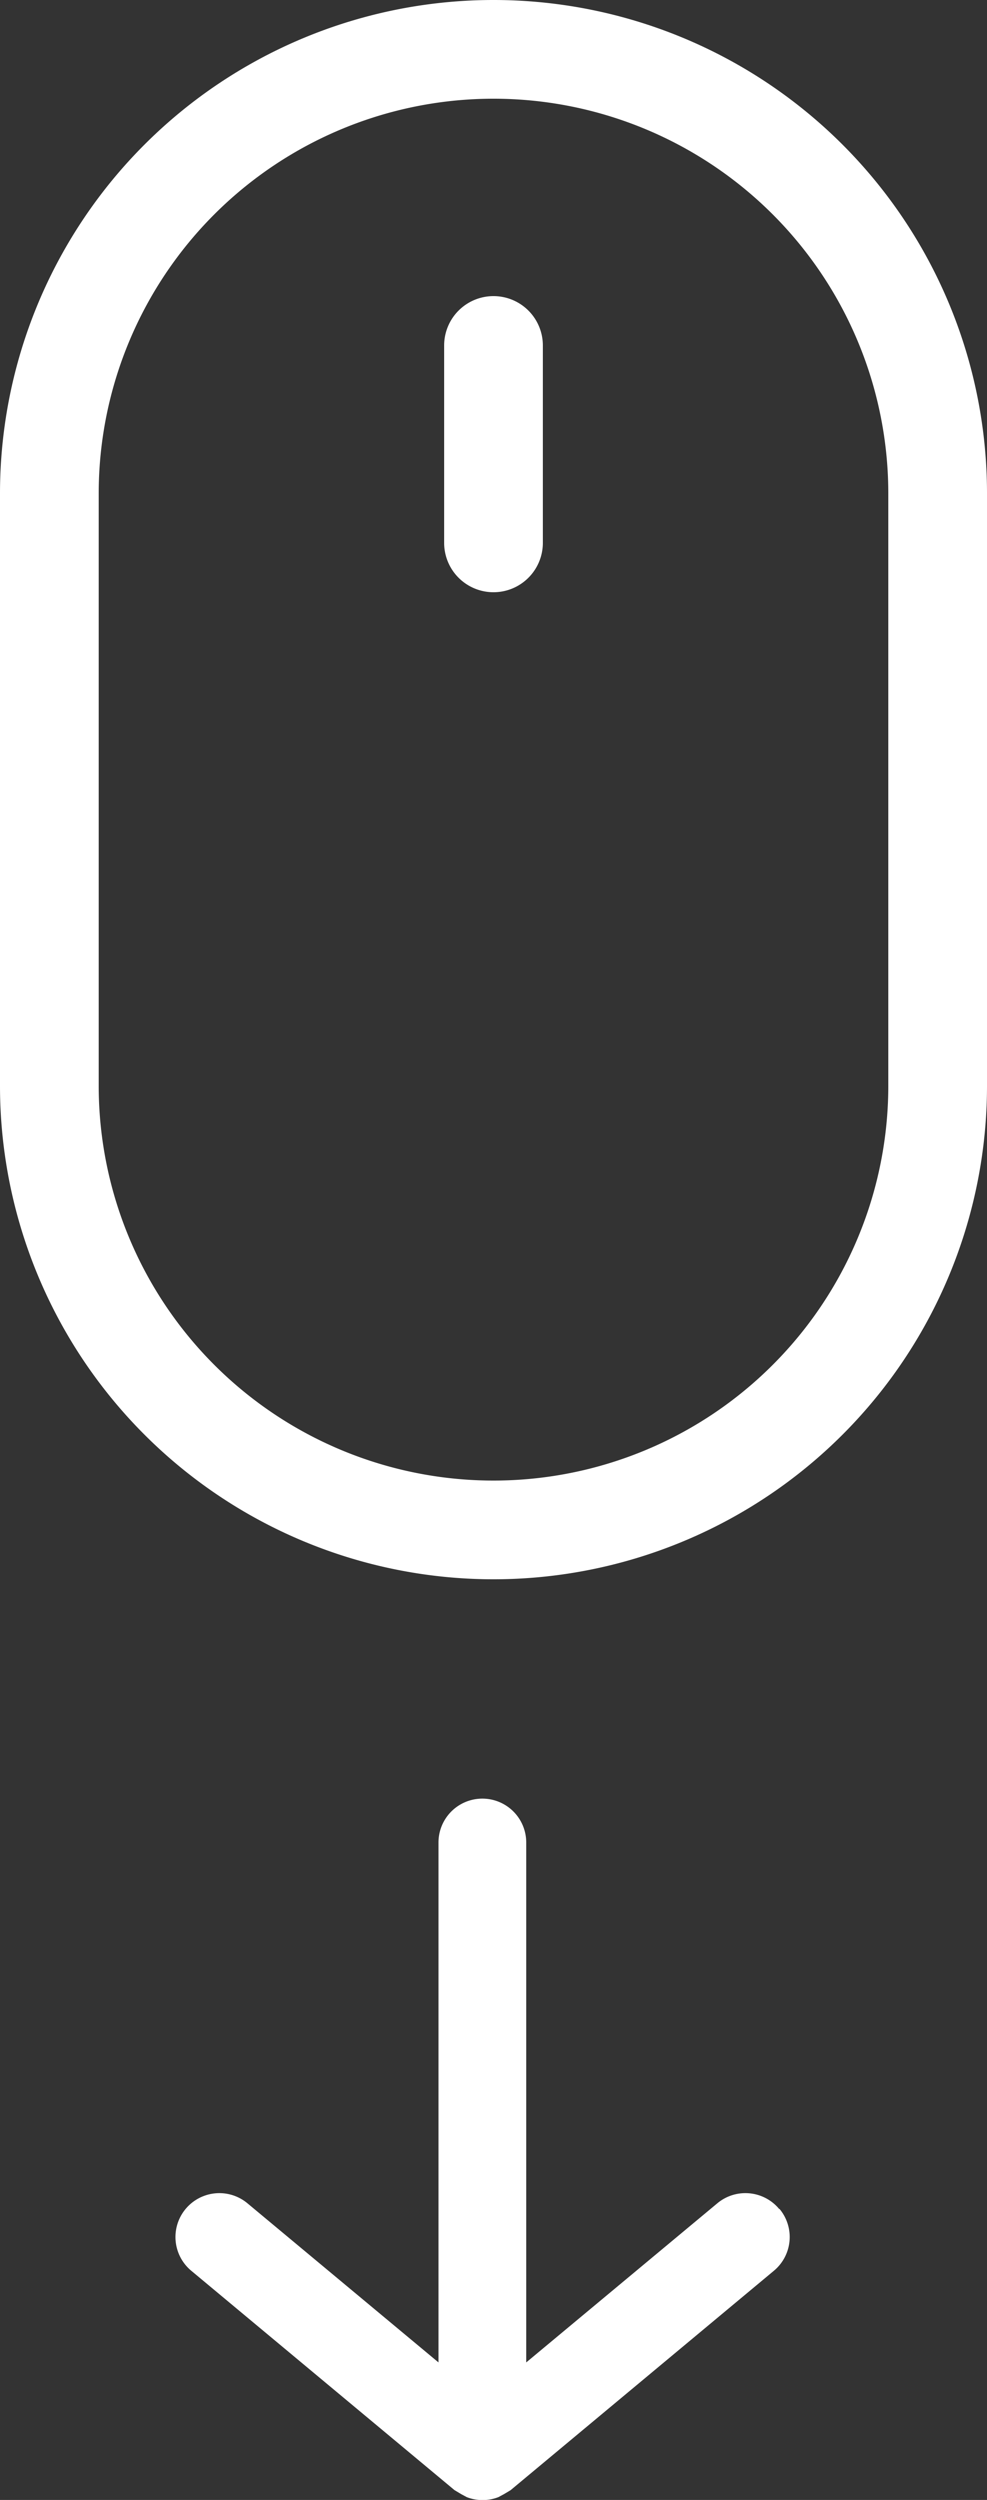 <svg xmlns="http://www.w3.org/2000/svg" width="22.5" height="56.987"><rect width="100%" height="100%" fill="#333333" stroke="none"/><g data-name="Scroll Icon"><g data-name="Group 1" fill="#fff"><path data-name="Path 1" d="M11.25 6.75a1.125 1.125 0 0 1 1.125 1.125v4.5a1.125 1.125 0 0 1-2.25 0v-4.5A1.125 1.125 0 0 1 11.25 6.75Zm9 18v-13.5a9 9 0 1 0-18 0v13.5a9 9 0 0 0 18 0ZM11.25 0A11.25 11.25 0 0 0 0 11.25v13.5a11.25 11.25 0 0 0 22.5 0v-13.5A11.25 11.25 0 0 0 11.25 0Z" fill-rule="evenodd"/><path d="M17.762 50.354a1 1 0 0 0-1.409-.13l-4.357 3.628V42a1 1 0 1 0-2 0v11.852L5.64 50.224a1 1 0 0 0-1.279 1.539l6 5 .15.09.13.07a1 1 0 0 0 .72 0l.13-.07.15-.09 6-5a1 1 0 0 0 .13-1.409Z"/></g></g></svg>